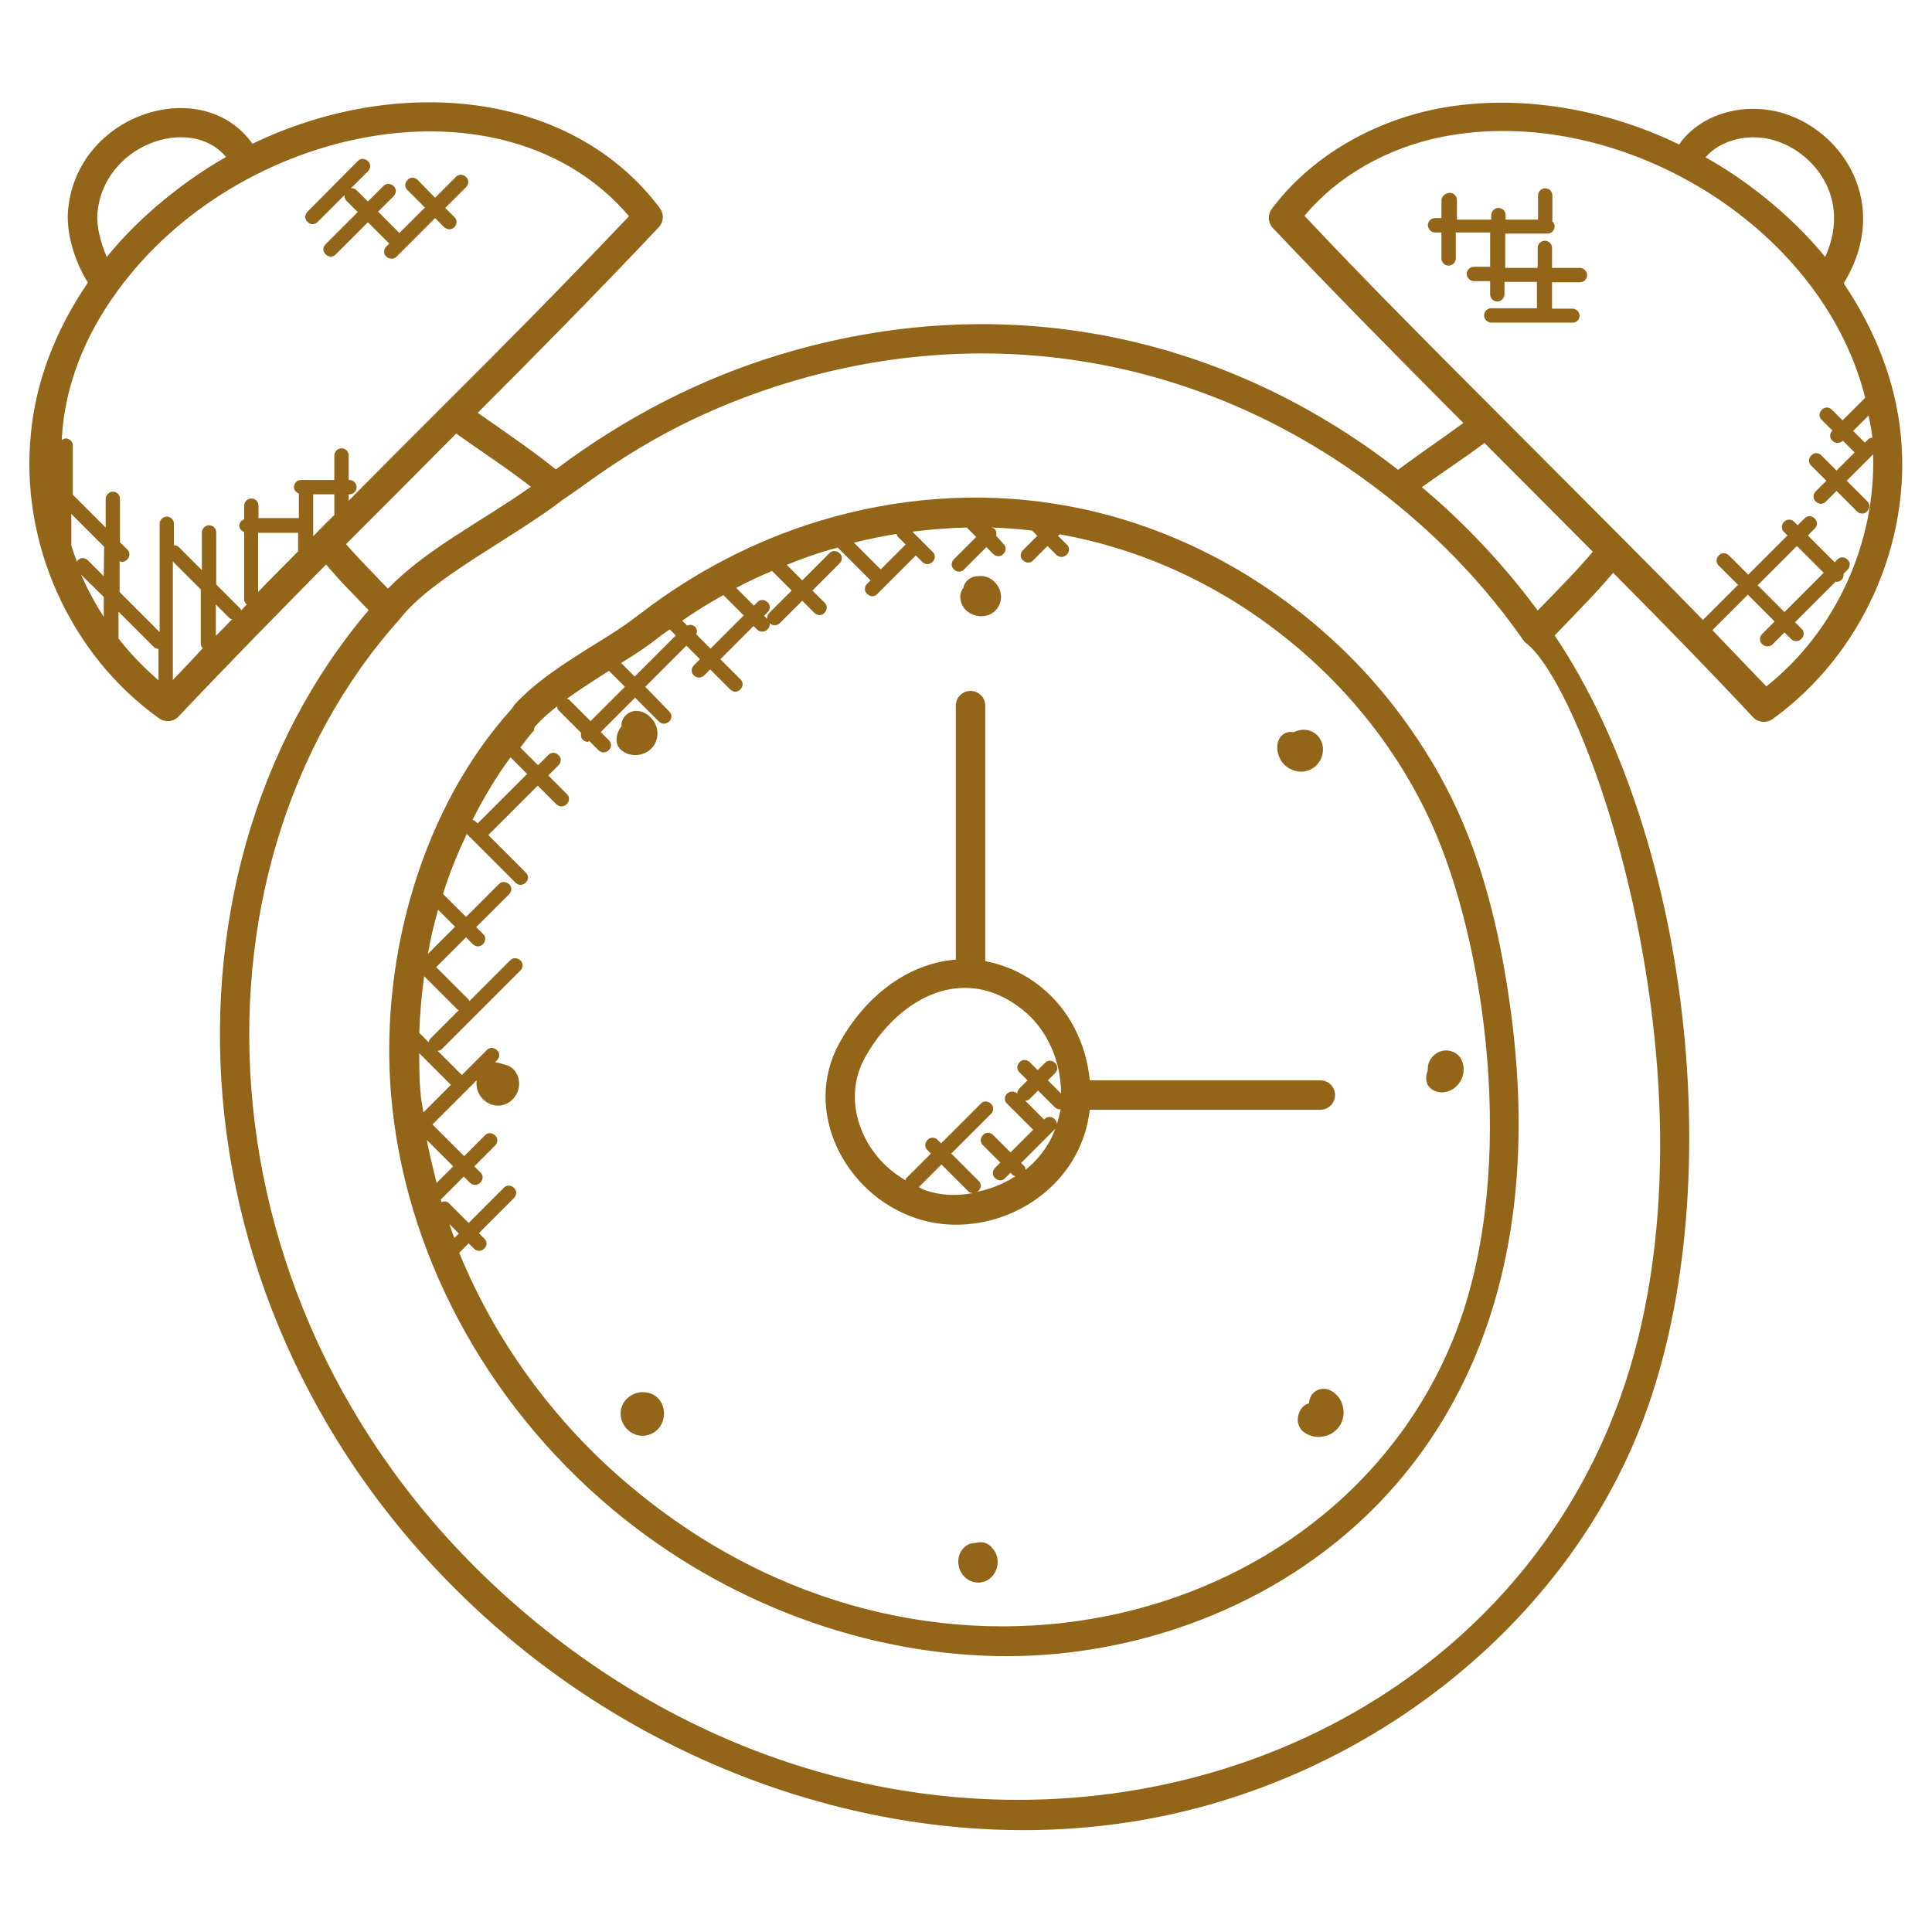 <?xml version="1.0" encoding="UTF-8"?>
<!-- Generator: $$$/GeneralStr/196=Adobe Illustrator 27.6.0, SVG Export Plug-In . SVG Version: 6.00 Build 0)  -->
<svg version="1.1" id="Layer_1" xmlns="http://www.w3.org/2000/svg" xmlns:xlink="http://www.w3.org/1999/xlink" x="0px" y="0px" viewBox="0 0 512 512" style="enable-background:new 0 0 512 512;" xml:space="preserve">
<style type="text/css">
	.st0{fill:#926519;}
</style>
<g>
	<path class="st0" d="M42.2,190.4c0.7,0.5,1.5,0.7,2.3,0.7c1,0,2.1-0.4,2.8-1.2c13.4-14.2,27.1-28.1,39.1-40.3   c5.8,6.6,2,2.4,10.9,11.7l0.4,0.4C37.1,232.9,44,357.8,135,434.2c45,37.8,105.9,57.4,163.5,48.8c59.8-8.9,112.7-48.8,134.9-101.6   c25.8-61,15.4-158.3-21.4-213c7.6-7.9,11-11.3,15.5-16.6c13.8,13.9,26,26.4,37.1,38.3c0.8,0.8,1.8,1.2,2.8,1.2   c0.8,0,1.6-0.2,2.3-0.7c23.6-17,37-46.6,34-75.6c-1.4-13.8-6.7-27.5-15.1-39.9c13.9-22.8-2.8-44.2-21-46.1   c-8.3-0.9-16.5,2-21.4,7.7c-0.5,0.5-0.8,1.1-1.2,1.6c-19.5-9.5-42.9-13.6-64-9.5c-17.9,3.5-34,13.2-44,26.6c-1.1,1.5-1,3.6,0.3,5   c15.8,16.7,31.8,32.9,50.5,51.7c-7.4,5.4-8.6,6-17.3,12.4C324.6,88.8,266,76,206.6,94c-21.1,6.4-40.9,16.6-59.3,30.4   c-6.7-5.4-13.6-10-20.7-15c14.7-14.7,31.4-31.6,48-49.2c1.3-1.4,1.4-3.5,0.3-5c-23.7-31.6-70.1-35.4-108-17.1   C53.7,19.4,19.9,30,18,56.2c-0.4,5.8,1.8,13.1,5.3,18.7C14.8,87.3,9.5,101,8.2,114.8C5.2,143.8,18.5,173.5,42.2,190.4L42.2,190.4z    M27.5,152.7l-4.2-4.2c-0.8-0.8-2-0.8-2.7,0c-0.1,0.1-0.1,0.3-0.2,0.4c-0.5-1.4-1.1-2.9-1.5-4.4v-8.3l8.7,8.7L27.5,152.7z    M27.5,158.2v5.3c-2.3-3.6-4.3-7.3-6-11.2L27.5,158.2z M31.4,169.2v-7.1l9.4,9.4c0.3,0.3,0.7,0.4,1.2,0.5v8.3   C38.1,176.9,34.5,173.2,31.4,169.2L31.4,169.2z M45.8,180.2v-31.4l7.4,7.4v14.3c0,0.5,0.2,0.9,0.5,1.3   C51.2,174.6,48.5,177.4,45.8,180.2z M57.2,160.2l3.6,3.6c0.2,0.2,0.4,0.2,0.7,0.3c-1.4,1.5-2.8,2.9-4.3,4.4V160.2z M83.8,141.3   c-0.3,0.3-0.6,0.6-0.8,0.8V131h5.6v5.5C86.9,138.1,85.3,139.7,83.8,141.3z M79,146.1c-3.4,3.5-7,7-10.6,10.8v-15.7H79V146.1z    M495.1,116.4l-0.9,0.9l-3.1-3.1l4.1-4.1c0.5,2.7,0.7,3.3,1,5.9C495.7,116,495.4,116.1,495.1,116.4L495.1,116.4z M466.8,36.5   c11.5,1.2,24.7,14.3,16.9,31.6c-7.8-9.6-19.2-19.4-31.7-26.4C454.7,38.4,460.3,35.8,466.8,36.5z M382.5,36.2   c46.1-8.9,100.2,23.1,111.8,69.2l-6,6l-2.8-2.8c-0.8-0.8-2-0.8-2.7,0c-0.8,0.8-0.8,2,0,2.7l2.8,2.8l0,0c-0.8,0.8-0.8,2,0,2.7   c0.7,0.7,1.9,0.8,2.8,0l3.1,3.1l-4.8,4.8l-4-4c-0.8-0.8-2-0.8-2.7,0c-0.8,0.8-0.8,2,0,2.7l4,4l-2.8,2.8c-0.8,0.8-0.8,2,0,2.7   c0.8,0.8,2,0.8,2.7,0l2.8-2.8l5.4,5.4c0.8,0.8,2,0.8,2.7,0c0.8-0.8,0.8-2,0-2.7l-5.4-5.4l7-7c0.7,23.5-9.9,46.9-28.3,61.5   c-4.6-4.8-9.4-9.8-14.3-14.9l9.4-9.4l7.1,7.1L467,168c-0.8,0.8-0.8,2,0,2.7c0.4,0.4,0.9,0.6,1.4,0.6s1-0.2,1.4-0.6l3.1-3.1l1.7,1.7   c0.4,0.4,0.9,0.6,1.4,0.6s1-0.2,1.4-0.6c0.8-0.8,0.8-2,0-2.7l-1.7-1.7l10.8-10.8c0.1,0,0.1,0.1,0.2,0.1c0.5,0,1-0.2,1.4-0.6   c0.4-0.4,0.5-1,0.5-1.6l1-1c0.8-0.8,0.8-2,0-2.7c-0.8-0.8-2-0.8-2.7,0l-0.7,0.7l-7.1-7.1l1.8-1.8c0.8-0.8,0.8-2,0-2.7   c-0.8-0.8-2-0.8-2.7,0l-1.8,1.8l-0.9-0.9c-0.8-0.8-2-0.8-2.7,0c-0.8,0.8-0.8,2,0,2.7l0.9,0.9l-10.4,10.4l-5.1-5.1   c-0.8-0.8-2-0.8-2.7,0c-0.8,0.8-0.8,2,0,2.7l5.1,5.1l-9.3,9.3c-6.6-6.8-13.5-13.8-20.9-21.2l-33.5-33.6l0,0   c-19.2-19.2-35.4-35.5-51.2-52.3C354.3,46.8,367.6,39.1,382.5,36.2L382.5,36.2z M465.8,155.1l10.4-10.4l7.1,7.1l-10.4,10.4   L465.8,155.1z M393.4,117.4l28.7,28.8c-3.5,4.3-10.5,11.4-14.6,15.6c-8.3-11.3-18.9-22.8-30.7-32.7   C382.1,125.3,388.2,121.3,393.4,117.4z M208.8,101.4C266.4,84,323.7,96.7,368.1,132c13.9,11,26,23.8,35.9,38.1   c17.1,11.9,56.8,126.7,22.3,208.2l0,0C383.4,480.5,241.6,513.6,140,428.2C50.8,353.4,45.9,230.9,106,164   c8.3-10.8,29.7-21.2,43.2-31.6l0,0C157,127.4,174.8,111.8,208.8,101.4z M140.7,129c-13.8,9.7-27.3,16.2-37.9,27   c-3.6-3.8-7.9-8.1-11.1-11.8c9.8-9.8,19.5-19.5,29.2-29.3C127.5,119.6,134.4,124.1,140.7,129z M59.9,41.6   C49,47.8,37,57.3,28.3,68.1c-1.8-4.1-2.7-8.4-2.5-11.3C27.1,38.4,50.4,30.2,59.9,41.6z M31,77.3c32-44.3,102.6-58.8,135.7-20   c-17,17.9-34.1,35.2-48.8,49.8c-8.5,8.5-17,17-25.5,25.6V131h0.2c1.1,0,1.9-0.9,1.9-1.9c0-1.1-0.9-1.9-1.9-1.9h-0.2v-6.5   c0-1.1-0.9-1.9-1.9-1.9s-1.9,0.9-1.9,1.9v6.5h-8.8c-1.1,0-1.9,0.9-1.9,1.9c0,0.8,0.6,1.4,1.3,1.7v6.5H68.5V134   c0-1.1-0.9-1.9-1.9-1.9s-1.9,0.9-1.9,1.9v3.6c-0.7,0.3-1.3,0.9-1.3,1.7s0.6,1.4,1.3,1.7v17.8c0,0.6,0.3,1.1,0.7,1.4   c-0.5,0.5-1,1-1.5,1.6c-0.1-0.2-0.1-0.5-0.3-0.6l-6.3-6.3v-13.8c0-1.1-0.9-1.9-1.9-1.9s-1.9,0.9-1.9,1.9v10l-6.1-6.1   c-0.4-0.4-0.8-0.5-1.3-0.5v-5.7c0-1.1-0.9-1.9-1.9-1.9s-1.9,0.9-1.9,1.9v28.7l-10.6-10.6v-8.2c0.2,0.1,0.4,0.2,0.6,0.2   c0.5,0,1-0.2,1.4-0.6c0.8-0.8,0.8-2,0-2.7l-1.9-1.9v-11.5c0-1.1-0.9-1.9-1.9-1.9s-1.9,0.9-1.9,1.9v7.6l-8.7-8.7v-13   c0-1.1-0.9-1.9-1.9-1.9c-0.4,0-0.7,0.2-1,0.4c0-0.2,0-0.5,0-0.7C17.2,102.3,22.4,89.1,31,77.3z"/>
	<path class="st0" d="M135.3,188.2c-22.6,25.1-34.7,64-31.7,101.5c3.4,41.6,24.8,81.8,58.5,110.1c29.9,25.1,67.9,39.1,104.8,39.1   c67.3,0,150-50,133.4-171.5c-2.6-19.2-6.7-35.4-12.6-49.3c-3.6-8.5-8.2-16.8-13.8-24.8c-7.9-11.4-17.6-21.7-28.8-30.6   c-19.6-15.6-42.5-25.7-66.3-29.3c-20.1-3.1-41.4-1.5-61.8,4.7c-17,5.2-33,13.5-47.4,24.6c-0.1,0.1-0.2,0.1-0.3,0.2   c-3.8,3-8,5.6-12.4,8.3c-7.3,4.6-14.8,9.3-20.6,15.6C136,187.4,135.5,187.9,135.3,188.2z M125.9,217.6c-0.2-0.2-0.4-0.2-0.7-0.3   c3-5.9,6.3-11.5,10.1-16.6l4.4,4.4l-13.1,13.1L125.9,217.6z M113.1,302.1l7,7l-4.4,4.4C114.8,309.7,113.8,305.9,113.1,302.1z    M111.4,289.1c-0.3-3.3-0.3-6.7-0.3-10l8.4,8.4l-7.3,7.3C111.9,292.9,111.5,291,111.4,289.1z M113.6,276.2l-2.5-2.5   c0.2-5,0.6-10,1.3-15l8.8,8.8c0.1,0.1,0.2,0.1,0.4,0.2l-7.6,7.6C113.8,275.5,113.7,275.9,113.6,276.2L113.6,276.2z M116.1,241.1   l4.5,4.5l-7.2,7.2C114.1,248.8,115,244.9,116.1,241.1L116.1,241.1z M119.1,324.4l2.5,2.5l-1.2,1.2   C119.9,326.8,119.5,325.6,119.1,324.4L119.1,324.4z M261.8,139.8L261.8,139.8C261.9,139.8,261.9,139.8,261.8,139.8L261.8,139.8z    M238,142.3l2,2l-6.6,6.6l-7.1-7.1c3.7-0.9,7.5-1.7,11.3-2.3C237.7,141.7,237.7,142.1,238,142.3L238,142.3z M184.2,166.1   c-0.6-0.6-1.4-0.6-2.1-0.3l-1.3-1.3c3.5-2.5,7.2-4.7,10.9-6.8l5.4,5.4l-8.8,8.8l-3.8-3.8C184.8,167.5,184.8,166.7,184.2,166.1   L184.2,166.1z M174.4,169c1-0.8,2.1-1.5,3.1-2.2l1.6,1.6l-10.9,10.9l-3.6-3.6C168,173.6,171.3,171.5,174.4,169L174.4,169z    M161.2,177.9c0,0,0.1-0.1,0.2-0.1l4.2,4.2l-9.1,9.1l-5.7-5.7c-0.2-0.2-0.4-0.1-0.6-0.2C153.7,182.7,157.4,180.3,161.2,177.9   L161.2,177.9z M142,192.3c1.7-1.9,3.6-3.5,5.6-5.1c0.1,0.3,0.1,0.7,0.4,1l6,6c-0.1,0.6-0.1,1.3,0.4,1.8c0.4,0.4,0.9,0.6,1.4,0.6   c0.1,0,0.2-0.1,0.4-0.2l2.4,2.4c1.8,1.8,4.6-0.9,2.7-2.7l-2.1-2.1l9.1-9.1l6.3,6.3c1.8,1.8,4.6-0.9,2.7-2.7L171,182l10.9-10.9   l3.6,3.6l-1.6,1.6c-0.8,0.8-0.8,2,0,2.7c0.8,0.8,2,0.7,2.7,0l1.6-1.6l5.3,5.3c0.8,0.8,2,0.8,2.7,0c0.8-0.8,0.8-2,0-2.7l-5.3-5.3   l8.8-8.8l0.9,0.9c0.4,0.4,0.9,0.6,1.4,0.6s1-0.2,1.4-0.6c0.8-0.8,0.8-2,0-2.7l-0.9-0.9l0.9-0.9c0.8-0.8,0.8-2,0-2.7   c-0.8-0.8-2-0.8-2.7,0l-0.9,0.9l-4.7-4.7c3.1-1.7,6.3-3.1,9.5-4.5l5.2,5.2l-5.9,5.9c-0.8,0.8-0.8,2,0,2.7c0.4,0.4,0.9,0.6,1.4,0.6   s1-0.2,1.4-0.6l5.9-5.9l3.2,3.2c0.8,0.8,2,0.8,2.7,0c0.8-0.8,0.8-2,0-2.7l-3.2-3.2l7.2-7.2c0.8-0.8,0.8-2,0-2.7s-2-0.8-2.7,0   l-7.2,7.2l-4.1-4.1c3.6-1.5,7.3-2.8,11-3.9c0.8-0.3,1.7-0.4,2.6-0.7v0.1l8.6,8.6l-0.9,0.9c-0.8,0.8-0.8,2,0,2.7   c0.8,0.8,2,0.8,2.7,0l10.2-10.2l1.7,1.7c1.8,1.8,4.6-0.9,2.7-2.7l-3-3c0-0.1,0-0.1-0.1-0.2s-0.1,0-0.2-0.1l-2-2   c4.8-0.6,9.7-1,14.5-1.1c0.1,0.1,0,0.2,0.1,0.2l2.3,2.3l-5.9,5.9c-0.8,0.8-0.8,2,0,2.7c0.8,0.8,2,0.8,2.7,0l5.9-5.9l1.8,1.8   c0.8,0.8,2,0.8,2.7,0c0.8-0.8,0.8-2,0-2.7L264,142c0.1-0.6,0.1-1.3-0.4-1.8c-0.3-0.3-0.6-0.3-0.9-0.4c3.6,0.1,7.3,0.4,10.8,0.8   l1.4,1.4l-3.8,3.8c-0.8,0.8-0.8,2,0,2.7c0.8,0.8,2,0.8,2.7,0l3.8-3.8l2.3,2.3c0.4,0.4,0.9,0.6,1.4,0.6s1-0.2,1.4-0.6   c0.8-0.8,0.8-2,0-2.7l-2.3-2.3l0.4-0.4c21.4,3.8,41.9,13.1,59.6,27.2c18.5,14.6,32.2,33.3,40.2,52.3c13.9,33,21.7,93.1,4,135l0,0   c-32.2,76.7-139.5,103.3-217.5,37.8c-20.3-17-35.8-38.5-45.4-61.9l2.5-2.5l1.4,1.4c1.8,1.8,4.6-0.9,2.7-2.7l-1.4-1.4l9.3-9.3   c0.8-0.8,0.8-2,0-2.7c-0.8-0.8-2-0.8-2.7,0l-9.3,9.3l-5.2-5.2c-0.6-0.6-1.3-0.6-2-0.3c-0.1-0.2-0.1-0.4-0.2-0.7l6.1-6.1l1.6,1.6   c0.4,0.4,0.9,0.6,1.4,0.6s1-0.2,1.4-0.6c0.8-0.8,0.8-2,0-2.7l-1.6-1.6l5.5-5.5c0.8-0.8,0.8-2,0-2.7c-0.8-0.8-2-0.8-2.7,0l-5.5,5.5   l-8.4-8.4l11.7-11.7c-0.1,1.1,0,2.2,0.5,3.3c1,2.1,3,3.4,5.1,3.4h0.1c2.2,0,4.2-1.4,5.1-3.5c0.9-2.1,0.5-4.5-1-6.1   c-0.5-0.5-1.1-0.9-1.8-1.1l-2.4-0.7c-0.2-0.1-0.4,0-0.7-0.1l0.5-0.5c0.8-0.8,0.8-2,0-2.7c-0.8-0.8-2-0.8-2.7,0l-6.6,6.6l-6.4-6.4   c0.3-0.1,0.7-0.1,1-0.4l20.9-20.9c0.8-0.8,0.8-2,0-2.7s-2-0.8-2.7,0l-10.8,10.8c-0.1-0.1-0.1-0.3-0.2-0.4l-8.6-8.6l7.9-7.9l1.8,1.8   c0.8,0.8,2,0.8,2.7,0c0.8-0.8,0.8-2,0-2.7l-1.8-1.8l8.7-8.7c0.8-0.8,0.8-2,0-2.7s-2-0.8-2.7,0l-8.7,8.7l-6.1-6.1   c1.7-5.5,3.9-10.8,6.3-15.9l12.9,12.9c1.8,1.8,4.6-0.9,2.7-2.7l-9.9-9.9l13.1-13.1l4.9,4.9c0.4,0.4,0.9,0.6,1.4,0.6s1-0.2,1.4-0.6   c0.8-0.8,0.8-2,0-2.7l-4.9-4.9l2.7-2.7c0.8-0.8,0.8-2,0-2.7c-0.8-0.8-2-0.8-2.7,0l-2.7,2.7l-4.7-4.7c1.2-1.5,2.3-3.1,3.6-4.5   C141.5,192.9,141.7,192.6,142,192.3L142,192.3z"/>
	<path class="st0" d="M242.6,322.8c15.9,5.4,34.5-2,42.4-16.6c2.1-3.8,3.3-7.9,3.8-12.1h61.1c2.1,0,3.9-1.7,3.9-3.9   c0-2.1-1.7-3.9-3.9-3.9h-61.1c-0.9-9.5-5.3-18.7-13-24.8c-4.6-3.7-9.6-5.8-14.7-6.8V187c0-2.1-1.7-3.9-3.9-3.9   c-2.1,0-3.9,1.7-3.9,3.9v67.3c-13.6,1.1-24.6,10.7-30.9,22.2C212.6,294.4,223.8,316.4,242.6,322.8L242.6,322.8z M245.1,315.4   c-0.6-0.2-1.1-0.5-1.6-0.8l6-6l7.2,7.2c0.3,0.3,0.7,0.3,1,0.4C253.4,317,249.1,316.8,245.1,315.4L245.1,315.4z M278.2,302.4   c-1.6,2.9-3.8,5.5-6.4,7.6c-0.1-0.4-0.1-0.8-0.5-1.1l-0.7-0.7l8.9-8.9c0.8-0.8,0.8-2,0-2.7c-0.8-0.8-2-0.8-2.7,0l-0.1,0.1l-5-5   c0.5,0,1-0.2,1.3-0.6l2.1-2.1l4.4,4.4c0.4,0.4,0.9,0.6,1.4,0.6c0.1,0,0.1-0.1,0.2-0.1C280.5,296.9,279.6,299.8,278.2,302.4   L278.2,302.4z M229.2,280.3c5.5-10,15.4-18.5,26.5-18.5c5.3,0,10.4,1.9,15.3,5.8c6.6,5.2,10.2,13.8,10.2,22.2l-3.5-3.5l1.9-1.9   c0.8-0.8,0.8-2,0-2.7c-0.8-0.8-2-0.8-2.7,0l-1.9,1.9l-2.1-2.1c-0.8-0.8-2-0.8-2.7,0c-0.8,0.8-0.8,2,0,2.7l2.1,2.1l-2.1,2.1   c-0.4,0.4-0.6,0.9-0.6,1.4c-0.8-0.7-1.9-0.7-2.7,0c-0.8,0.8-0.8,2,0,2.7l6.9,6.9l-6,6l-4.6-4.6c-0.8-0.8-2-0.8-2.7,0   c-0.8,0.8-0.8,2,0,2.7l4.6,4.6l-1.4,1.4c-0.8,0.8-0.8,2,0,2.7c0.8,0.8,2,0.8,2.7,0l1.4-1.4l0.7,0.7c0.2,0.2,0.4,0.1,0.6,0.2   c-3.2,2.1-6.8,3.5-10.5,4.2c0.2-0.1,0.5-0.1,0.7-0.3c0.8-0.8,0.8-2,0-2.7l-7.2-7.2l10.5-10.5c0.8-0.8,0.8-2,0-2.7   c-0.8-0.8-2-0.8-2.7,0L249.4,303l-0.9-0.9c-0.8-0.8-2-0.8-2.7,0c-0.8,0.8-0.8,2,0,2.7l0.9,0.9l-6.5,6.5c-0.2,0.2-0.2,0.4-0.2,0.6   C228.6,306.3,222.8,291.9,229.2,280.3L229.2,280.3z"/>
	<path class="st0" d="M344.8,204.5h0.1c2.2,0,4.3-1.4,5.2-3.5c0.9-2,0.6-4.3-0.8-5.9c-1.6-1.8-4.1-2.2-6.3-1.1c-0.1,0-0.2,0-0.4,0   c-2.4-0.3-4,1.5-4.1,3.7c-0.1,1.8,0.6,3.7,1.9,5C341.6,203.8,343.2,204.5,344.8,204.5L344.8,204.5z"/>
	<path class="st0" d="M264.5,160.9c1.2-1.9,1-4.4-0.5-6.2c-1.2-1.5-3-2.3-4.9-2c-1.1,0-2.2,0.5-3,1.4c-0.4,0.4-0.7,1.1-0.8,1.7   c-0.6,0.8-0.9,1.7-0.8,2.7C254.9,163.5,261.9,165.1,264.5,160.9L264.5,160.9z"/>
	<path class="st0" d="M165.2,199.2c0.9,0.6,2,0.9,3.1,0.9c0.7,0,1.3-0.1,2-0.3c1.7-0.6,3.1-1.9,3.6-3.5c0.6-1.7,0.4-3.5-0.6-5.1   c-1-1.5-2.5-2.6-4.3-2.8c-2-0.2-4,1.3-4.3,3.4c0,0.2,0,0.5,0,0.7c-0.9,1-1.4,2.6-1.3,3.9C163.5,197.6,164.2,198.6,165.2,199.2   L165.2,199.2z"/>
	<path class="st0" d="M164.9,372.5c0,0.1-0.1,0.1-0.1,0.2c-0.7,1.9-0.3,4,1,5.6c1.1,1.4,2.8,2.2,4.5,2.2c0.3,0,0.6,0,0.9-0.1   c2-0.3,3.7-1.7,4.4-3.7c0.7-1.9,0.4-4.1-0.8-5.7s-3.3-2.3-5.4-2C167.3,369.4,165.6,370.7,164.9,372.5z"/>
	<path class="st0" d="M261.1,408.9c-0.8-0.3-1.8-0.2-2.7,0c-0.4,0-0.9,0.1-1.3,0.2c-0.3,0.1-0.5,0.2-0.8,0.4c-2,1.2-2.8,3.7-2.1,6   s2.7,3.9,5,3.9h0.1c2.3,0,4.3-1.7,4.9-4c0.5-1.9,0-3.8-1.2-5.1C262.6,409.7,261.9,409.2,261.1,408.9L261.1,408.9z"/>
	<path class="st0" d="M347.4,370c-0.3,0.6-0.5,1.3-0.5,1.9c-2.1,0.5-3.3,3.1-2.9,5.2c0.2,0.9,0.7,1.8,1.5,2.4   c1.1,0.8,2.5,1.3,3.9,1.3c0.4,0,0.8,0,1.2-0.1c1.8-0.3,3.4-1.3,4.4-2.8s1.3-3.3,0.9-5.1c-0.4-1.8-1.5-3.3-3.1-4.2   C350.9,367.5,348.5,368.1,347.4,370L347.4,370z"/>
	<path class="st0" d="M381.2,289.4c0.3,0,0.5,0.1,0.8,0.1c1.9,0,3.8-1,4.9-2.8c1.3-2,1.3-4.5,0.1-6.4c-0.1-0.2-0.3-0.4-0.5-0.6   c-1.6-1.5-4-1.8-5.9-0.5c-1.5,1-2.4,2.7-2.2,4.4l-0.2,0.6c-0.4,1.1-0.3,2.3,0.2,3.4C379,288.5,380,289.2,381.2,289.4L381.2,289.4z"/>
	<path class="st0" d="M418.6,83.7c0-1.1-0.9-1.9-1.9-1.9h-5.4v-0.1v-6.9h7.4c1.1,0,1.9-0.9,1.9-1.9s-0.9-1.9-1.9-1.9h-7.4v-5.3   c0-1.1-0.9-1.9-1.9-1.9c-1.1,0-1.9,0.9-1.9,1.9V71h-8.6v-9.1h11.2c1.1,0,1.9-0.9,1.9-1.9c0-0.6-0.3-1.1-0.7-1.4l0.1-0.1v-6.7   c0-1.1-0.9-1.9-1.9-1.9c-1.1,0-1.9,0.9-1.9,1.9v6.4H399V57c0-1.1-0.9-1.9-1.9-1.9s-1.9,0.9-1.9,1.9v1.2h-9.1V53   c0-1.1-0.9-1.9-1.9-1.9S382,52,382,53v4.8h-1.7c-1.1,0-1.9,0.9-1.9,1.9s0.9,1.9,1.9,1.9h1.7v6.9c0,1.1,0.9,1.9,1.9,1.9   s1.9-0.9,1.9-1.9v-6.9h9.1v9.1h-4.3c-1.1,0-1.9,0.9-1.9,1.9s0.9,1.9,1.9,1.9h4.3V78c0,1.1,0.9,1.9,1.9,1.9s1.9-0.9,1.9-1.9v-3.3   h8.6v6.9v0.1h-12.1c-1.1,0-1.9,0.9-1.9,1.9s0.9,1.9,1.9,1.9h21.3C417.7,85.6,418.6,84.8,418.6,83.7L418.6,83.7z"/>
	<path class="st0" d="M84.2,58.8l7.1-7.1c0,0.5,0.1,1.1,0.5,1.5l3,3l-8.5,8.5c-0.8,0.8-0.8,2,0,2.7c0.8,0.8,2,0.8,2.7,0l8.5-8.5   l5.5,5.5c0.1,0.1,0.2,0,0.2,0.1l-0.8,0.8c-0.8,0.8-0.8,2,0,2.7c0.7,0.7,2,0.8,2.7,0l10.2-10.2l2.4,2.4c0.7,0.7,2,0.8,2.7,0   c0.8-0.8,0.8-2,0-2.7l-2.4-2.4l5.5-5.5c0.8-0.8,0.8-2,0-2.7c-0.8-0.8-2-0.8-2.7,0l-5.5,5.5l-4.6-4.7c-0.8-0.8-2-0.8-2.7,0   c-0.8,0.8-0.8,2,0,2.7l4.6,4.6l-6.8,6.8c-0.1-0.1,0-0.2-0.1-0.2l-5.5-5.5l4.1-4.1c0.8-0.8,0.8-2,0-2.7s-2-0.8-2.7,0l-4.1,4.1l-3-3   c-0.4-0.4-1-0.6-1.5-0.5l4.5-4.5c0.8-0.8,0.8-2,0-2.7c-0.8-0.8-2-0.8-2.7,0L81.5,56.1c-0.8,0.8-0.8,2,0,2.7   C82.2,59.6,83.5,59.6,84.2,58.8z"/>
</g>
</svg>